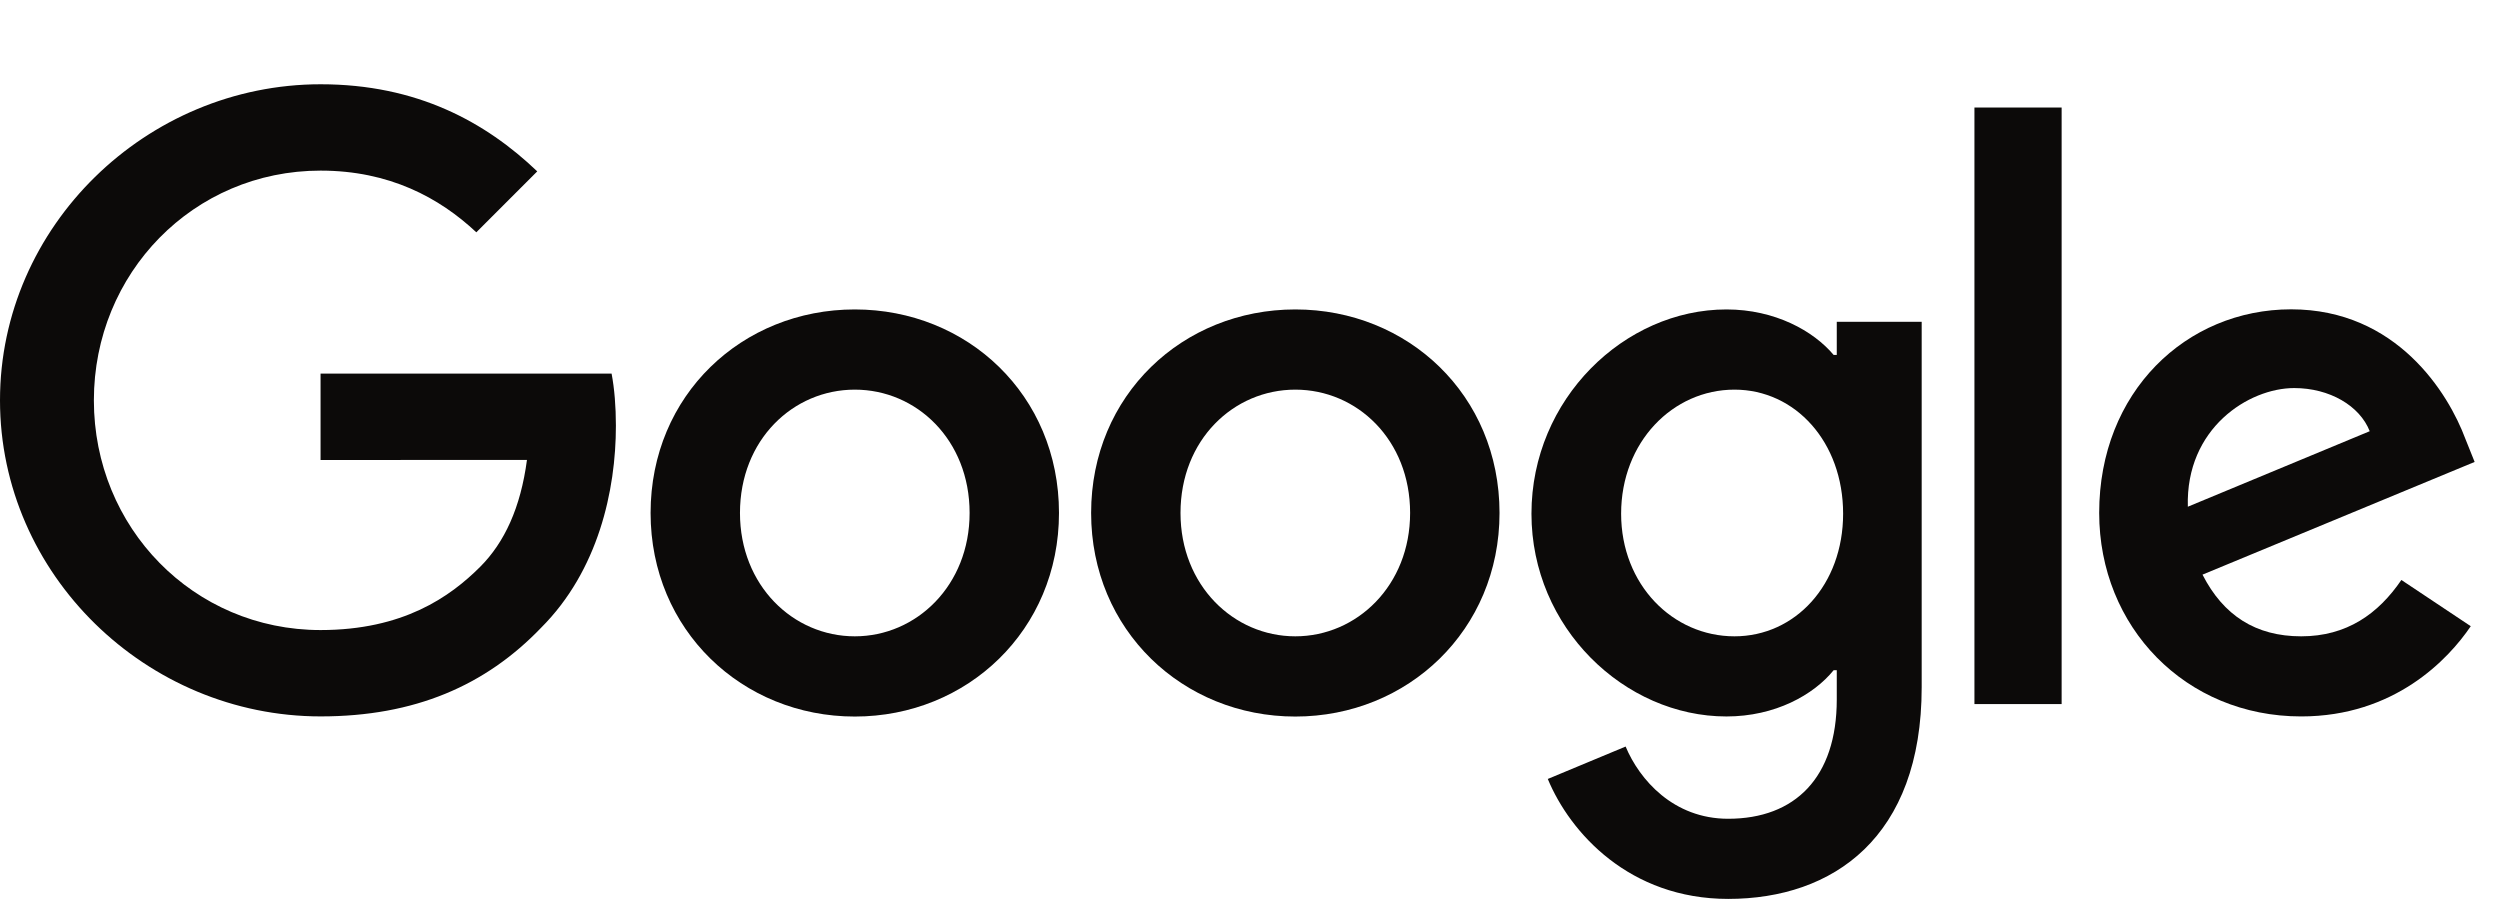 <svg width="89" height="32" viewBox="0 0 89 32" fill="none" xmlns="http://www.w3.org/2000/svg">
<g clip-path="url(#clip0_890_89)">
<path d="M37.7 18.262C37.7 22.434 34.436 25.509 30.431 25.509C26.425 25.509 23.161 22.434 23.161 18.262C23.161 14.061 26.425 11.016 30.431 11.016C34.436 11.016 37.7 14.061 37.7 18.262ZM34.518 18.262C34.518 15.655 32.626 13.871 30.431 13.871C28.235 13.871 26.343 15.655 26.343 18.262C26.343 20.843 28.235 22.653 30.431 22.653C32.626 22.653 34.518 20.84 34.518 18.262Z" fill="#0C0A09"/>
<path d="M53.383 18.262C53.383 22.434 50.119 25.509 46.113 25.509C42.108 25.509 38.844 22.434 38.844 18.262C38.844 14.064 42.108 11.016 46.113 11.016C50.119 11.016 53.383 14.061 53.383 18.262ZM50.2 18.262C50.2 15.655 48.309 13.871 46.113 13.871C43.918 13.871 42.026 15.655 42.026 18.262C42.026 20.843 43.918 22.653 46.113 22.653C48.309 22.653 50.2 20.84 50.2 18.262Z" fill="#0C0A09"/>
<path d="M68.412 11.453V24.463C68.412 29.815 65.255 32.001 61.524 32.001C58.012 32.001 55.898 29.652 55.101 27.731L57.872 26.577C58.365 27.757 59.574 29.148 61.521 29.148C63.909 29.148 65.389 27.675 65.389 24.901V23.859H65.278C64.566 24.738 63.194 25.506 61.462 25.506C57.839 25.506 54.52 22.349 54.52 18.288C54.52 14.198 57.839 11.016 61.462 11.016C63.191 11.016 64.563 11.783 65.278 12.636H65.389V11.457H68.412V11.453ZM65.615 18.288C65.615 15.737 63.913 13.871 61.747 13.871C59.551 13.871 57.712 15.737 57.712 18.288C57.712 20.814 59.551 22.653 61.747 22.653C63.913 22.653 65.615 20.814 65.615 18.288Z" fill="#0C0A09"/>
<path d="M73.394 3.828V25.065H70.29V3.828H73.394Z" fill="#0C0A09"/>
<path d="M85.489 20.647L87.959 22.293C87.162 23.473 85.241 25.505 81.922 25.505C77.805 25.505 74.731 22.323 74.731 18.258C74.731 13.949 77.831 11.012 81.565 11.012C85.326 11.012 87.165 14.005 87.767 15.622L88.097 16.445L78.409 20.457C79.151 21.911 80.304 22.653 81.922 22.653C83.542 22.653 84.666 21.855 85.489 20.647ZM77.887 18.039L84.362 15.351C84.006 14.445 82.934 13.815 81.673 13.815C80.056 13.815 77.805 15.243 77.887 18.039Z" fill="#0C0A09"/>
<path d="M11.412 16.376V13.301H21.773C21.874 13.837 21.926 14.471 21.926 15.157C21.926 17.464 21.296 20.316 19.263 22.348C17.287 24.407 14.761 25.504 11.416 25.504C5.214 25.504 0 20.453 0 14.252C0 8.051 5.214 3 11.416 3C14.846 3 17.29 4.346 19.126 6.101L16.957 8.27C15.64 7.035 13.856 6.074 11.412 6.074C6.884 6.074 3.342 9.724 3.342 14.252C3.342 18.78 6.884 22.43 11.412 22.43C14.35 22.43 16.022 21.25 17.094 20.179C17.963 19.31 18.535 18.068 18.76 16.373L11.412 16.376Z" fill="#0C0A09"/>
</g>
<defs>
<clipPath id="clip0_890_89">
<rect width="89" height="32" fill="white"/>
</clipPath>
</defs>
</svg>

